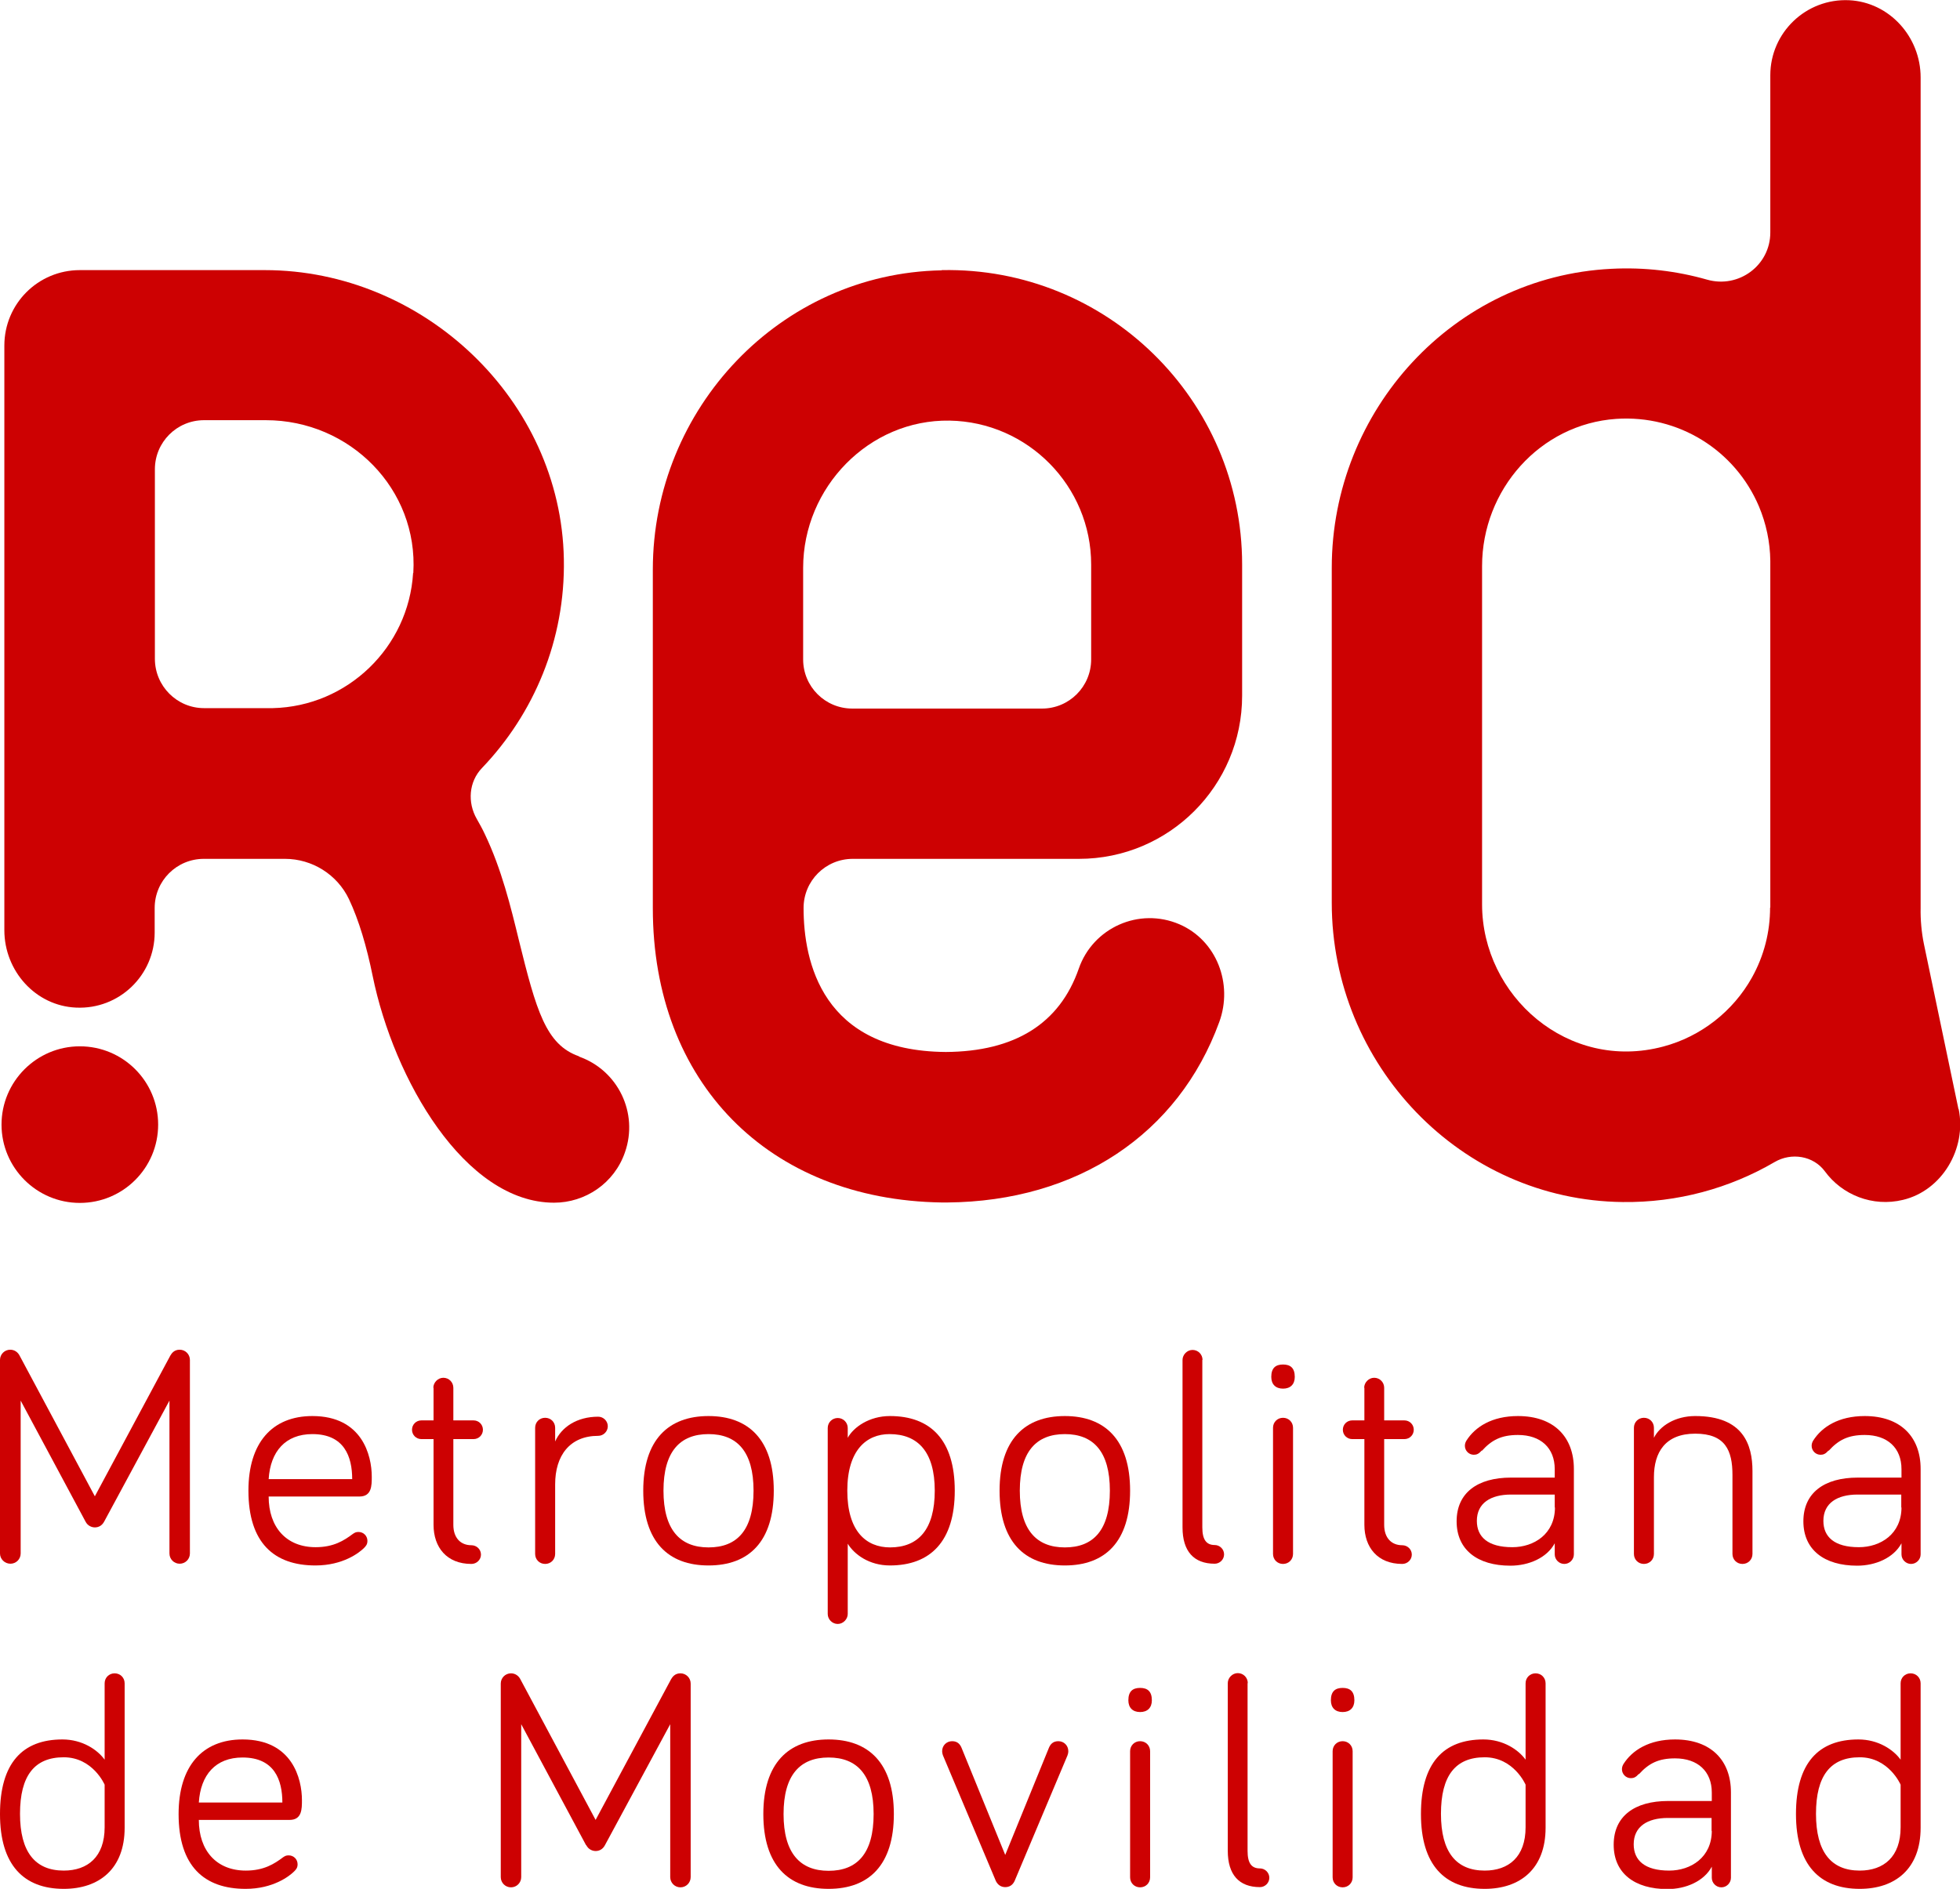 <?xml version="1.0" encoding="UTF-8"?>
<svg id="Capa_1" data-name="Capa 1" xmlns="http://www.w3.org/2000/svg" viewBox="0 0 90.1 86.85">
  <defs>
    <style>
      .cls-1 {
        fill: #cd0102;
      }
    </style>
  </defs>
  <path class="cls-1" d="M18.99,26.35c-.21,3.41-3.01,6.13-6.45,6.21h-3.16c-1.25,0-2.26-1.02-2.26-2.27v-8.71c0-1.25,1.01-2.26,2.26-2.26h2.84c3.87,0,7.01,3.17,6.78,7.02M26.62,48.57c-1.53-.53-1.97-2.11-2.77-5.35-.37-1.52-.79-3.25-1.56-4.86-.11-.24-.24-.47-.37-.7-.44-.76-.37-1.72.24-2.35,2.38-2.49,3.83-5.88,3.76-9.6-.13-7.31-6.44-13.29-13.75-13.29H3.67c-1.92,0-3.47,1.55-3.47,3.47v26.88c0,1.87,1.43,3.48,3.3,3.56,1.98.09,3.61-1.49,3.61-3.45v-1.13c0-1.25,1.01-2.26,2.26-2.26h3.73c1.25,0,2.4.72,2.94,1.85.46.97.82,2.2,1.09,3.53.97,4.76,4.24,10.43,8.34,10.43,1.43,0,2.77-.89,3.26-2.32.63-1.8-.32-3.77-2.12-4.4"/>
  <path class="cls-1" d="M50.16,30.32c0,1.25-1.01,2.26-2.26,2.26h-8.72c-1.25,0-2.26-1.01-2.26-2.26v-4.21c0-3.7,3.03-6.83,6.73-6.77,3.6.06,6.51,3.01,6.51,6.62v4.36ZM43.28,12.43c-7.41.14-13.27,6.35-13.27,13.76v15.57c0,8.01,5.32,13.41,13.28,13.53.04,0,.26,0,.26,0,5.97-.05,10.62-3.14,12.5-8.3.64-1.75-.12-3.75-1.83-4.49-1.86-.8-3.98.16-4.63,2.04-.88,2.53-2.94,3.81-6.11,3.83-5.69-.04-6.54-4.16-6.54-6.62h0c0-1.25,1.01-2.26,2.26-2.26h10.4c4.14,0,7.5-3.36,7.5-7.5v-6.04c0-7.55-6.21-13.68-13.8-13.53"/>
  <path class="cls-1" d="M7.27,51.71c0,1.99-1.61,3.6-3.6,3.6S.07,53.69.07,51.71s1.61-3.6,3.6-3.6,3.6,1.61,3.6,3.6"/>
  <path class="cls-1" d="M81.37,41.73c0,1.13-.28,2.22-.83,3.21-.87,1.56-2.35,2.72-4.08,3.18-4.38,1.17-8.33-2.33-8.33-6.54v-15.55c0-3.51,2.66-6.53,6.17-6.77,2.85-.19,5.46,1.43,6.56,4.03.33.79.51,1.63.52,2.5v15.94ZM90.03,51l-1.59-7.6c-.11-.54-.16-1.1-.15-1.65h0s0-38.19,0-38.19c0-1.86-1.43-3.46-3.29-3.55-1.98-.09-3.62,1.49-3.62,3.45v7.23c0,1.51-1.45,2.58-2.9,2.17-1.4-.4-2.89-.58-4.41-.5-7.24.36-12.85,6.5-12.85,13.75v15.4c0,7.45,5.93,13.68,13.38,13.76,2.51.03,4.91-.63,6.98-1.84.77-.45,1.78-.29,2.31.43.79,1.08,2.19,1.65,3.59,1.31,1.8-.43,2.93-2.36,2.56-4.17"/>
  <path class="cls-1" d="M3.93,69.96l-2.98-5.56v7.03c0,.26-.21.47-.47.47S0,71.69,0,71.43v-8.9c0-.26.21-.47.47-.47.21,0,.36.13.43.27l3.46,6.47,3.47-6.47c.06-.1.17-.27.43-.27s.47.21.47.47v8.9c0,.26-.21.47-.47.47s-.47-.21-.47-.47v-7.03l-3,5.56c-.1.19-.26.27-.43.27-.14,0-.33-.07-.43-.27"/>
  <path class="cls-1" d="M14.36,65.94c-1.24,0-1.93.8-2.01,2.07h3.84c0-1.03-.36-2.07-1.83-2.07M14.36,65.11c2.29,0,2.73,1.81,2.73,2.79,0,.41,0,.91-.57.91h-4.17c0,1.41.81,2.33,2.16,2.33.83,0,1.31-.31,1.71-.61.09-.06.14-.09.26-.09.23,0,.41.18.41.41,0,.16-.07.24-.16.33-.21.21-.96.8-2.23.8-1.9,0-3.08-1.04-3.08-3.44,0-2.2,1.09-3.43,2.94-3.43"/>
  <path class="cls-1" d="M19.92,63.81c0-.24.21-.46.46-.46.26,0,.46.21.46.46v1.5h.93c.24,0,.43.19.43.43s-.19.43-.43.43h-.93v3.94c0,.61.34.94.83.94.24,0,.44.19.44.43s-.2.43-.44.43c-1.13,0-1.74-.76-1.74-1.8v-3.94h-.56c-.24,0-.43-.19-.43-.43s.19-.43.43-.43h.56v-1.5Z"/>
  <path class="cls-1" d="M25.52,66.28c.29-.66,1-1.14,1.98-1.14.24,0,.44.2.44.44s-.2.44-.44.44c-1.31,0-1.98.91-1.98,2.23v3.2c0,.26-.2.46-.46.46s-.46-.2-.46-.46v-5.8c0-.26.2-.46.46-.46s.46.2.46.46v.63Z"/>
  <path class="cls-1" d="M34.64,68.54c0-1.8-.76-2.6-2.07-2.6s-2.07.8-2.07,2.6.76,2.61,2.07,2.61,2.07-.79,2.07-2.61M35.57,68.54c0,2.34-1.14,3.44-3,3.44s-3-1.1-3-3.44,1.16-3.43,3-3.43,3,1.09,3,3.43"/>
  <path class="cls-1" d="M40.91,71.15c1.31,0,2.06-.83,2.06-2.61s-.77-2.6-2.08-2.6c-1.06,0-1.94.74-1.94,2.6s.86,2.61,1.97,2.61M38.97,65.65v.46c.27-.49.99-1,1.94-1,1.86,0,2.98,1.09,2.98,3.43s-1.13,3.44-2.98,3.44c-.96,0-1.64-.51-1.94-1v3.23c0,.24-.21.46-.46.46s-.46-.21-.46-.46v-8.55c0-.26.21-.46.46-.46s.46.2.46.46"/>
  <path class="cls-1" d="M51.02,68.54c0-1.8-.76-2.6-2.07-2.6s-2.07.8-2.07,2.6.76,2.61,2.07,2.61,2.07-.79,2.07-2.61M51.95,68.54c0,2.34-1.14,3.44-3,3.44s-3-1.1-3-3.44,1.16-3.43,3-3.43,3,1.09,3,3.43"/>
  <path class="cls-1" d="M55.27,62.53v7.7c0,.57.19.81.57.81.23,0,.43.19.43.43s-.2.43-.43.43c-.96,0-1.48-.57-1.48-1.67v-7.7c0-.24.21-.46.46-.46.26,0,.46.21.46.46"/>
  <path class="cls-1" d="M59.44,71.45c0,.26-.2.46-.46.46s-.46-.2-.46-.46v-5.8c0-.26.2-.46.46-.46s.46.2.46.46v5.8ZM58.44,63.31c0-.41.2-.57.54-.57s.54.16.54.57c0,.34-.2.54-.54.54s-.54-.2-.54-.54"/>
  <path class="cls-1" d="M62.71,63.81c0-.24.21-.46.46-.46.26,0,.46.21.46.46v1.5h.93c.24,0,.43.19.43.43s-.19.43-.43.43h-.93v3.94c0,.61.34.94.83.94.24,0,.44.19.44.43s-.2.43-.44.43c-1.13,0-1.74-.76-1.74-1.8v-3.94h-.56c-.24,0-.43-.19-.43-.43s.19-.43.43-.43h.56v-1.5Z"/>
  <path class="cls-1" d="M71.47,69.32v-.6h-2.01c-.93,0-1.57.39-1.57,1.21,0,.74.51,1.21,1.63,1.21,1,0,1.96-.61,1.96-1.83M68.12,66.69c-.14.16-.24.2-.37.2-.23,0-.41-.19-.41-.41,0-.1.03-.17.07-.24.4-.63,1.17-1.13,2.37-1.13,1.66,0,2.57.97,2.57,2.43v3.93c0,.24-.2.44-.44.44s-.44-.2-.44-.44v-.51c-.36.67-1.19,1.03-2.04,1.03-1.51,0-2.47-.73-2.47-2.04s.96-2.01,2.5-2.01h2.01v-.39c0-.97-.64-1.57-1.69-1.57-.76,0-1.21.23-1.66.73"/>
  <path class="cls-1" d="M80.56,67.64v3.81c0,.26-.2.46-.46.46s-.46-.2-.46-.46v-3.63c0-1.13-.33-1.9-1.71-1.9s-1.9.86-1.9,2v3.53c0,.26-.2.46-.46.46s-.46-.2-.46-.46v-5.8c0-.26.2-.46.46-.46s.46.2.46.46v.46c.27-.54.97-1,1.9-1,2.2,0,2.63,1.31,2.63,2.53"/>
  <path class="cls-1" d="M87.4,69.32v-.6h-2.01c-.93,0-1.57.39-1.57,1.21,0,.74.51,1.21,1.63,1.21,1,0,1.96-.61,1.96-1.83M84.06,66.69c-.14.16-.24.2-.37.2-.23,0-.41-.19-.41-.41,0-.1.03-.17.07-.24.4-.63,1.17-1.13,2.37-1.13,1.66,0,2.57.97,2.57,2.43v3.93c0,.24-.2.44-.44.44s-.44-.2-.44-.44v-.51c-.36.67-1.19,1.03-2.04,1.03-1.51,0-2.47-.73-2.47-2.04s.96-2.01,2.5-2.01h2.01v-.39c0-.97-.64-1.57-1.69-1.57-.76,0-1.21.23-1.66.73"/>
  <path class="cls-1" d="M4.81,82.06s-.54-1.26-1.88-1.26-2.01.84-2.01,2.6.7,2.61,2.01,2.61c1.1,0,1.88-.63,1.88-1.99v-1.97ZM4.81,80.91v-3.51c0-.26.2-.46.46-.46s.46.2.46.46v6.64c0,1.89-1.17,2.81-2.8,2.81-1.84,0-2.93-1.1-2.93-3.44s1.03-3.43,2.87-3.43c.91,0,1.61.47,1.94.93"/>
  <path class="cls-1" d="M11.15,80.81c-1.24,0-1.93.8-2.01,2.07h3.84c0-1.03-.36-2.07-1.83-2.07M11.15,79.98c2.29,0,2.73,1.81,2.73,2.79,0,.41,0,.91-.57.91h-4.17c0,1.41.81,2.33,2.16,2.33.83,0,1.31-.31,1.71-.61.09-.06.14-.09.26-.09.23,0,.41.18.41.41,0,.16-.07.24-.16.33-.21.21-.96.8-2.23.8-1.9,0-3.08-1.04-3.08-3.44,0-2.2,1.09-3.43,2.94-3.43"/>
  <path class="cls-1" d="M26.94,84.84l-2.98-5.56v7.03c0,.26-.21.47-.47.47s-.47-.21-.47-.47v-8.9c0-.26.21-.47.47-.47.21,0,.36.13.43.27l3.46,6.47,3.47-6.47c.06-.1.17-.27.43-.27s.47.21.47.47v8.9c0,.26-.21.47-.47.47s-.47-.21-.47-.47v-7.03l-3,5.56c-.1.19-.26.27-.43.27-.14,0-.33-.07-.43-.27"/>
  <path class="cls-1" d="M40.16,83.41c0-1.8-.76-2.6-2.07-2.6s-2.07.8-2.07,2.6.76,2.61,2.07,2.61,2.07-.79,2.07-2.61M41.09,83.41c0,2.34-1.14,3.44-3,3.44s-3-1.1-3-3.44,1.16-3.43,3-3.43,3,1.09,3,3.43"/>
  <path class="cls-1" d="M45.78,86.49l-2.43-5.77s-.04-.1-.04-.2c0-.26.2-.46.46-.46s.37.16.43.3l2.01,4.93,2.01-4.93c.06-.14.17-.3.43-.3s.46.2.46.46c0,.1-.03.16-.04.2l-2.43,5.77c-.09.19-.24.28-.43.28s-.34-.1-.43-.28"/>
  <path class="cls-1" d="M52.87,86.32c0,.26-.2.46-.46.46s-.46-.2-.46-.46v-5.8c0-.26.2-.46.46-.46s.46.2.46.46v5.8ZM51.87,78.18c0-.41.2-.57.54-.57s.54.16.54.57c0,.34-.2.54-.54.54s-.54-.2-.54-.54"/>
  <path class="cls-1" d="M57.35,77.39v7.71c0,.57.18.81.57.81.23,0,.43.19.43.43s-.2.43-.43.43c-.96,0-1.48-.57-1.48-1.67v-7.71c0-.24.21-.46.46-.46.26,0,.46.21.46.46"/>
  <path class="cls-1" d="M62.18,86.32c0,.26-.2.46-.46.46s-.46-.2-.46-.46v-5.8c0-.26.2-.46.46-.46s.46.2.46.46v5.8ZM61.18,78.18c0-.41.2-.57.54-.57s.54.16.54.57c0,.34-.2.54-.54.54s-.54-.2-.54-.54"/>
  <path class="cls-1" d="M70.13,82.06s-.54-1.26-1.88-1.26-2.01.84-2.01,2.6.7,2.61,2.01,2.61c1.1,0,1.88-.63,1.88-1.99v-1.97ZM70.13,80.91v-3.51c0-.26.2-.46.46-.46s.46.2.46.46v6.64c0,1.89-1.17,2.81-2.8,2.81-1.84,0-2.93-1.1-2.93-3.44s1.03-3.43,2.87-3.43c.91,0,1.61.47,1.94.93"/>
  <path class="cls-1" d="M78.68,84.19v-.6h-2.01c-.93,0-1.57.39-1.57,1.21,0,.74.51,1.21,1.63,1.21,1,0,1.96-.61,1.96-1.83M75.34,81.56c-.14.16-.24.2-.37.2-.23,0-.41-.19-.41-.41,0-.1.03-.17.07-.24.4-.63,1.17-1.13,2.37-1.13,1.66,0,2.57.97,2.57,2.43v3.93c0,.24-.2.44-.44.44s-.44-.2-.44-.44v-.51c-.36.67-1.19,1.03-2.04,1.03-1.51,0-2.47-.73-2.47-2.04s.96-2.01,2.5-2.01h2.01v-.39c0-.97-.64-1.57-1.69-1.57-.76,0-1.21.23-1.66.73"/>
  <path class="cls-1" d="M87.37,82.06s-.54-1.26-1.88-1.26-2.01.84-2.01,2.6.7,2.61,2.01,2.61c1.1,0,1.88-.63,1.88-1.99v-1.97ZM87.37,80.91v-3.51c0-.26.2-.46.46-.46s.46.2.46.46v6.64c0,1.89-1.17,2.81-2.8,2.81-1.84,0-2.93-1.1-2.93-3.44s1.03-3.43,2.87-3.43c.91,0,1.61.47,1.94.93"/>
</svg>